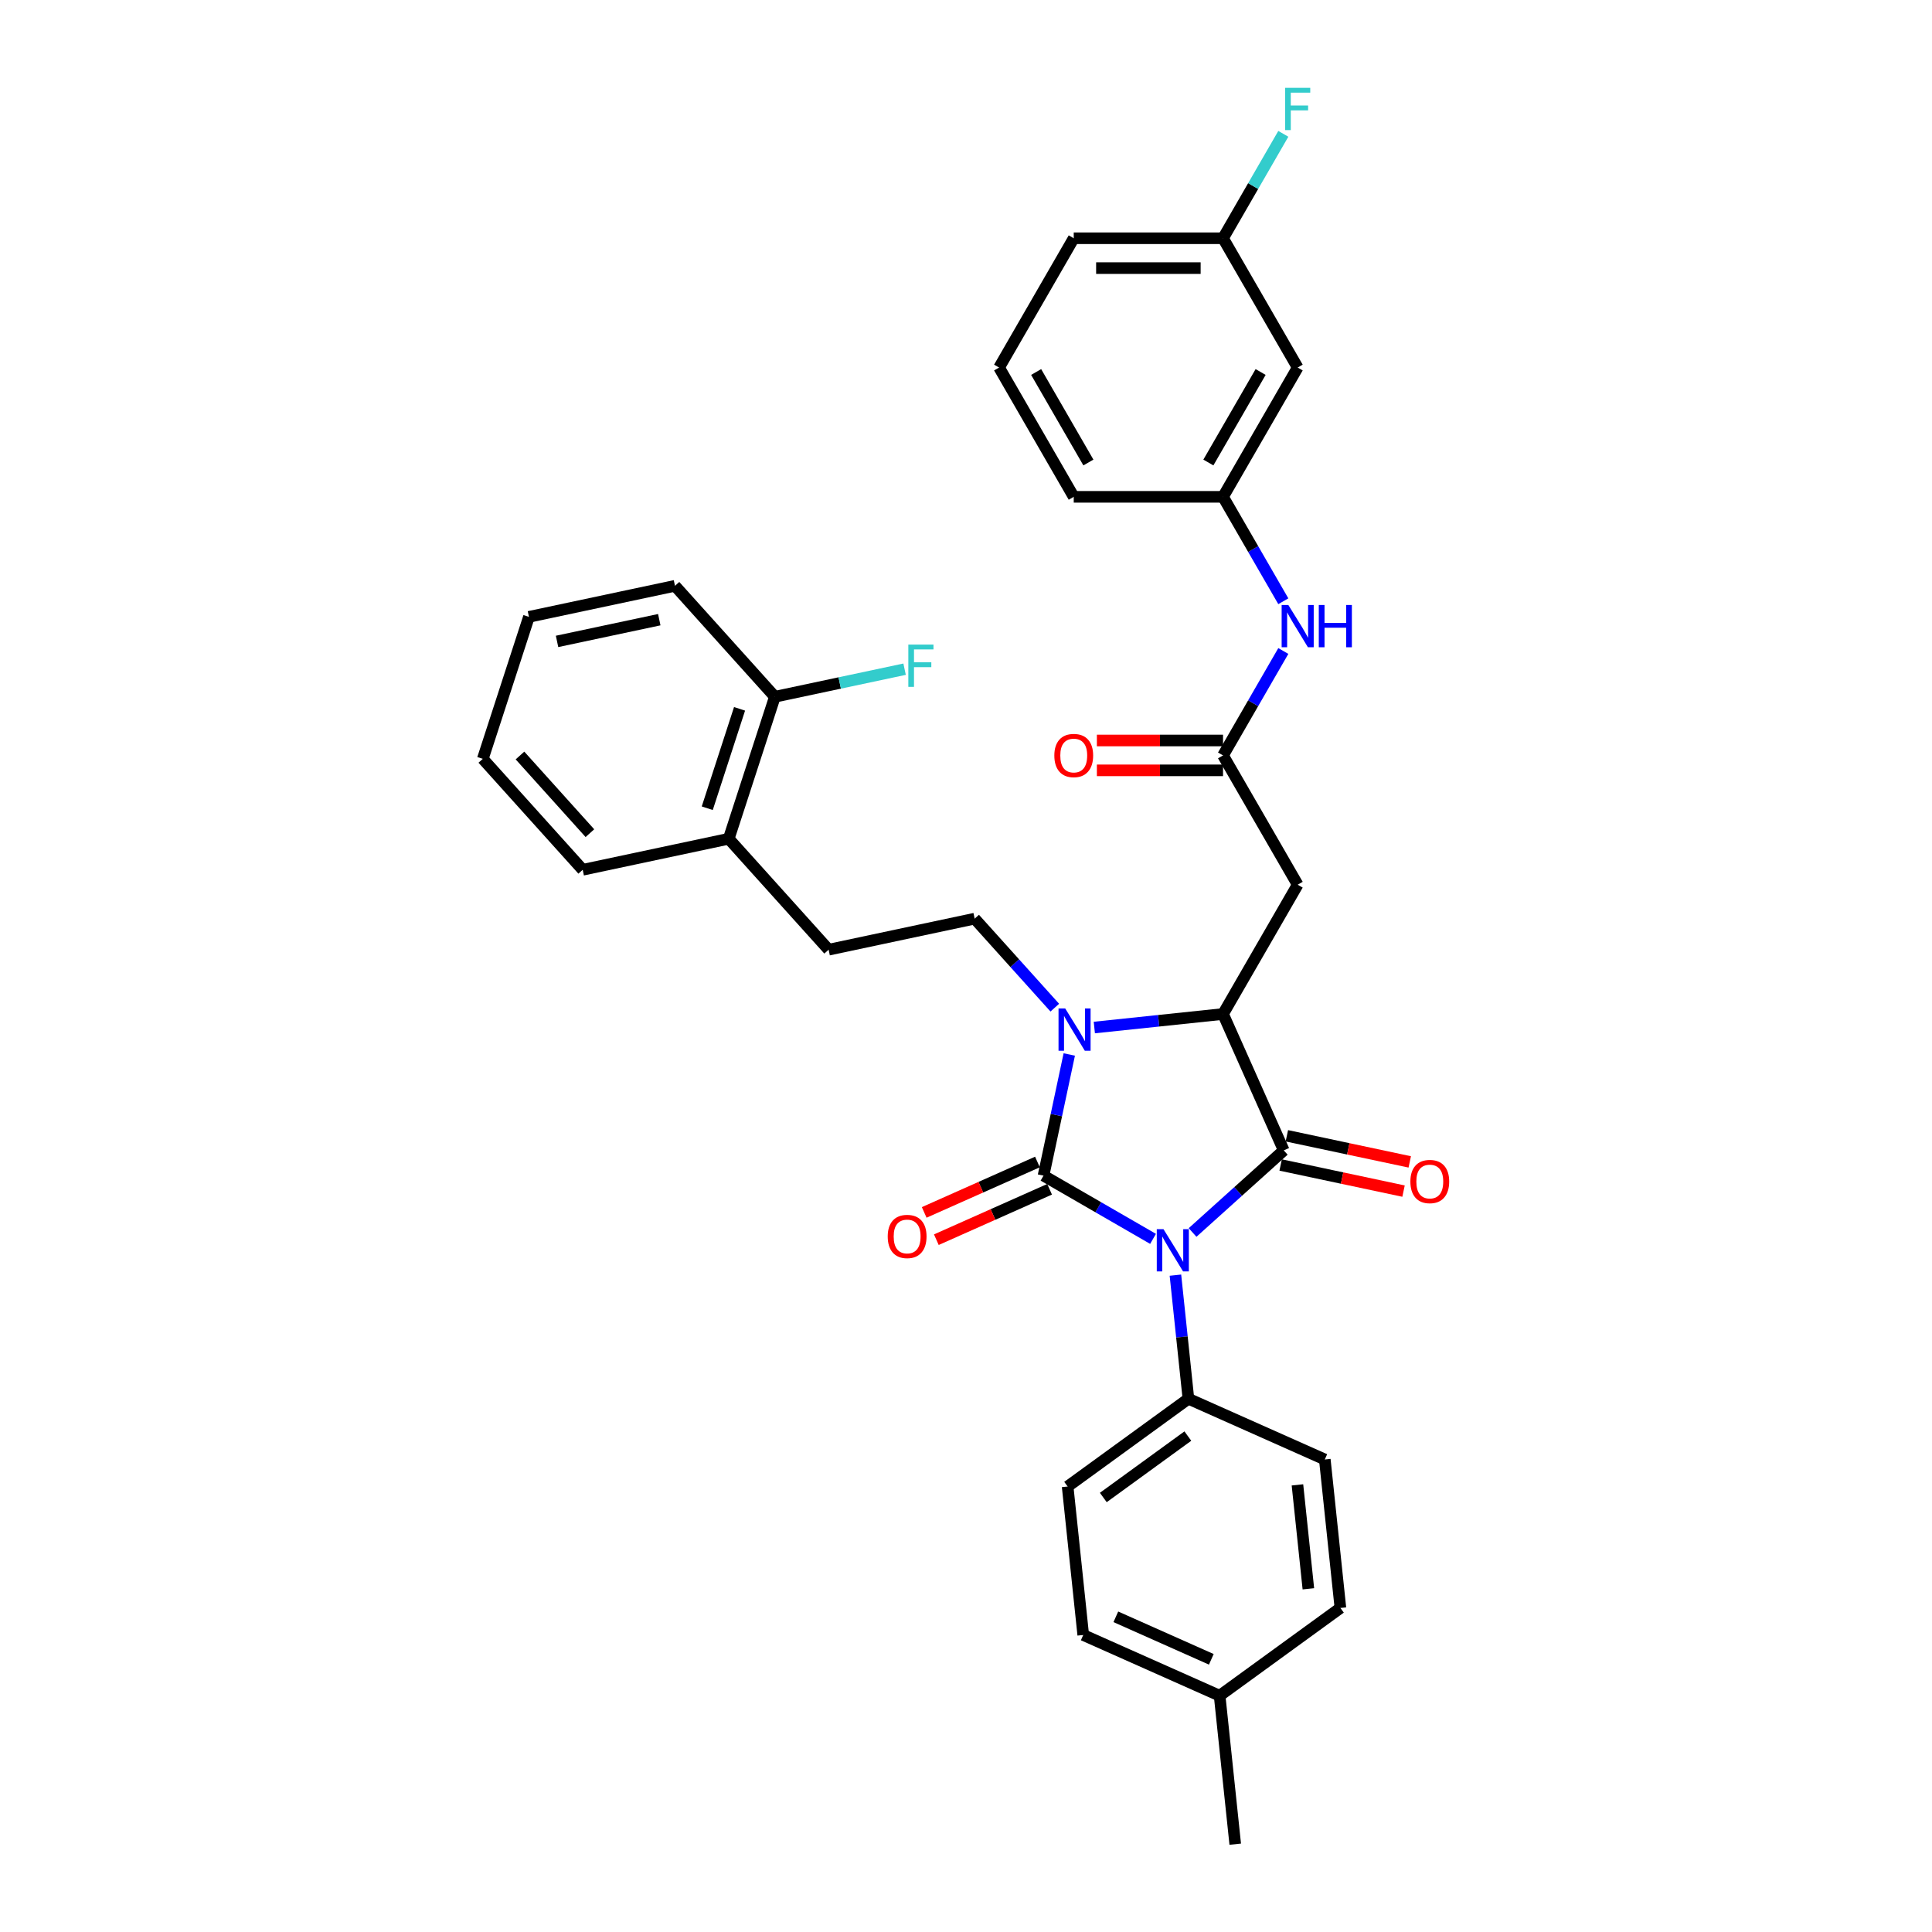 <?xml version='1.0' encoding='iso-8859-1'?>
<svg version='1.1' baseProfile='full'
              xmlns='http://www.w3.org/2000/svg'
                      xmlns:rdkit='http://www.rdkit.org/xml'
                      xmlns:xlink='http://www.w3.org/1999/xlink'
                  xml:space='preserve'
width='1000px' height='1000px' viewBox='0 0 1000 1000'>
<!-- END OF HEADER -->
<rect style='opacity:1.0;fill:#FFFFFF;stroke:none' width='1000' height='1000' x='0' y='0'> </rect>
<path class='bond-0' d='M 596.813,641.237 L 568.468,624.872' style='fill:none;fill-rule:evenodd;stroke:#0000FF;stroke-width:6px;stroke-linecap:butt;stroke-linejoin:miter;stroke-opacity:1' />
<path class='bond-0' d='M 568.468,624.872 L 540.123,608.507' style='fill:none;fill-rule:evenodd;stroke:#000000;stroke-width:6px;stroke-linecap:butt;stroke-linejoin:miter;stroke-opacity:1' />
<path class='bond-1' d='M 617.275,637.931 L 640.872,616.684' style='fill:none;fill-rule:evenodd;stroke:#0000FF;stroke-width:6px;stroke-linecap:butt;stroke-linejoin:miter;stroke-opacity:1' />
<path class='bond-1' d='M 640.872,616.684 L 664.469,595.437' style='fill:none;fill-rule:evenodd;stroke:#000000;stroke-width:6px;stroke-linecap:butt;stroke-linejoin:miter;stroke-opacity:1' />
<path class='bond-6' d='M 608.397,660.017 L 611.759,692.006' style='fill:none;fill-rule:evenodd;stroke:#0000FF;stroke-width:6px;stroke-linecap:butt;stroke-linejoin:miter;stroke-opacity:1' />
<path class='bond-6' d='M 611.759,692.006 L 615.121,723.994' style='fill:none;fill-rule:evenodd;stroke:#000000;stroke-width:6px;stroke-linecap:butt;stroke-linejoin:miter;stroke-opacity:1' />
<path class='bond-2' d='M 540.123,608.507 L 546.788,577.151' style='fill:none;fill-rule:evenodd;stroke:#000000;stroke-width:6px;stroke-linecap:butt;stroke-linejoin:miter;stroke-opacity:1' />
<path class='bond-2' d='M 546.788,577.151 L 553.452,545.795' style='fill:none;fill-rule:evenodd;stroke:#0000FF;stroke-width:6px;stroke-linecap:butt;stroke-linejoin:miter;stroke-opacity:1' />
<path class='bond-8' d='M 536.98,601.447 L 507.672,614.496' style='fill:none;fill-rule:evenodd;stroke:#000000;stroke-width:6px;stroke-linecap:butt;stroke-linejoin:miter;stroke-opacity:1' />
<path class='bond-8' d='M 507.672,614.496 L 478.364,627.545' style='fill:none;fill-rule:evenodd;stroke:#FF0000;stroke-width:6px;stroke-linecap:butt;stroke-linejoin:miter;stroke-opacity:1' />
<path class='bond-8' d='M 543.266,615.566 L 513.958,628.615' style='fill:none;fill-rule:evenodd;stroke:#000000;stroke-width:6px;stroke-linecap:butt;stroke-linejoin:miter;stroke-opacity:1' />
<path class='bond-8' d='M 513.958,628.615 L 484.65,641.663' style='fill:none;fill-rule:evenodd;stroke:#FF0000;stroke-width:6px;stroke-linecap:butt;stroke-linejoin:miter;stroke-opacity:1' />
<path class='bond-3' d='M 664.469,595.437 L 633.039,524.844' style='fill:none;fill-rule:evenodd;stroke:#000000;stroke-width:6px;stroke-linecap:butt;stroke-linejoin:miter;stroke-opacity:1' />
<path class='bond-9' d='M 662.863,602.996 L 694.667,609.756' style='fill:none;fill-rule:evenodd;stroke:#000000;stroke-width:6px;stroke-linecap:butt;stroke-linejoin:miter;stroke-opacity:1' />
<path class='bond-9' d='M 694.667,609.756 L 726.471,616.516' style='fill:none;fill-rule:evenodd;stroke:#FF0000;stroke-width:6px;stroke-linecap:butt;stroke-linejoin:miter;stroke-opacity:1' />
<path class='bond-9' d='M 666.076,587.879 L 697.88,594.639' style='fill:none;fill-rule:evenodd;stroke:#000000;stroke-width:6px;stroke-linecap:butt;stroke-linejoin:miter;stroke-opacity:1' />
<path class='bond-9' d='M 697.88,594.639 L 729.684,601.399' style='fill:none;fill-rule:evenodd;stroke:#FF0000;stroke-width:6px;stroke-linecap:butt;stroke-linejoin:miter;stroke-opacity:1' />
<path class='bond-7' d='M 545.958,521.559 L 525.22,498.527' style='fill:none;fill-rule:evenodd;stroke:#0000FF;stroke-width:6px;stroke-linecap:butt;stroke-linejoin:miter;stroke-opacity:1' />
<path class='bond-7' d='M 525.22,498.527 L 504.483,475.496' style='fill:none;fill-rule:evenodd;stroke:#000000;stroke-width:6px;stroke-linecap:butt;stroke-linejoin:miter;stroke-opacity:1' />
<path class='bond-33' d='M 566.42,531.846 L 599.73,528.345' style='fill:none;fill-rule:evenodd;stroke:#0000FF;stroke-width:6px;stroke-linecap:butt;stroke-linejoin:miter;stroke-opacity:1' />
<path class='bond-33' d='M 599.73,528.345 L 633.039,524.844' style='fill:none;fill-rule:evenodd;stroke:#000000;stroke-width:6px;stroke-linecap:butt;stroke-linejoin:miter;stroke-opacity:1' />
<path class='bond-4' d='M 633.039,524.844 L 671.676,457.923' style='fill:none;fill-rule:evenodd;stroke:#000000;stroke-width:6px;stroke-linecap:butt;stroke-linejoin:miter;stroke-opacity:1' />
<path class='bond-5' d='M 671.676,457.923 L 633.039,391.002' style='fill:none;fill-rule:evenodd;stroke:#000000;stroke-width:6px;stroke-linecap:butt;stroke-linejoin:miter;stroke-opacity:1' />
<path class='bond-10' d='M 633.039,391.002 L 648.642,363.978' style='fill:none;fill-rule:evenodd;stroke:#000000;stroke-width:6px;stroke-linecap:butt;stroke-linejoin:miter;stroke-opacity:1' />
<path class='bond-10' d='M 648.642,363.978 L 664.244,336.955' style='fill:none;fill-rule:evenodd;stroke:#0000FF;stroke-width:6px;stroke-linecap:butt;stroke-linejoin:miter;stroke-opacity:1' />
<path class='bond-13' d='M 633.039,383.275 L 600.391,383.275' style='fill:none;fill-rule:evenodd;stroke:#000000;stroke-width:6px;stroke-linecap:butt;stroke-linejoin:miter;stroke-opacity:1' />
<path class='bond-13' d='M 600.391,383.275 L 567.743,383.275' style='fill:none;fill-rule:evenodd;stroke:#FF0000;stroke-width:6px;stroke-linecap:butt;stroke-linejoin:miter;stroke-opacity:1' />
<path class='bond-13' d='M 633.039,398.729 L 600.391,398.729' style='fill:none;fill-rule:evenodd;stroke:#000000;stroke-width:6px;stroke-linecap:butt;stroke-linejoin:miter;stroke-opacity:1' />
<path class='bond-13' d='M 600.391,398.729 L 567.743,398.729' style='fill:none;fill-rule:evenodd;stroke:#FF0000;stroke-width:6px;stroke-linecap:butt;stroke-linejoin:miter;stroke-opacity:1' />
<path class='bond-17' d='M 615.121,723.994 L 552.605,769.414' style='fill:none;fill-rule:evenodd;stroke:#000000;stroke-width:6px;stroke-linecap:butt;stroke-linejoin:miter;stroke-opacity:1' />
<path class='bond-17' d='M 614.828,743.31 L 571.067,775.104' style='fill:none;fill-rule:evenodd;stroke:#000000;stroke-width:6px;stroke-linecap:butt;stroke-linejoin:miter;stroke-opacity:1' />
<path class='bond-18' d='M 615.121,723.994 L 685.714,755.424' style='fill:none;fill-rule:evenodd;stroke:#000000;stroke-width:6px;stroke-linecap:butt;stroke-linejoin:miter;stroke-opacity:1' />
<path class='bond-12' d='M 504.483,475.496 L 428.897,491.562' style='fill:none;fill-rule:evenodd;stroke:#000000;stroke-width:6px;stroke-linecap:butt;stroke-linejoin:miter;stroke-opacity:1' />
<path class='bond-11' d='M 664.244,311.207 L 648.642,284.183' style='fill:none;fill-rule:evenodd;stroke:#0000FF;stroke-width:6px;stroke-linecap:butt;stroke-linejoin:miter;stroke-opacity:1' />
<path class='bond-11' d='M 648.642,284.183 L 633.039,257.16' style='fill:none;fill-rule:evenodd;stroke:#000000;stroke-width:6px;stroke-linecap:butt;stroke-linejoin:miter;stroke-opacity:1' />
<path class='bond-14' d='M 633.039,257.16 L 671.676,190.239' style='fill:none;fill-rule:evenodd;stroke:#000000;stroke-width:6px;stroke-linecap:butt;stroke-linejoin:miter;stroke-opacity:1' />
<path class='bond-14' d='M 625.451,239.394 L 652.497,192.549' style='fill:none;fill-rule:evenodd;stroke:#000000;stroke-width:6px;stroke-linecap:butt;stroke-linejoin:miter;stroke-opacity:1' />
<path class='bond-26' d='M 633.039,257.16 L 555.766,257.16' style='fill:none;fill-rule:evenodd;stroke:#000000;stroke-width:6px;stroke-linecap:butt;stroke-linejoin:miter;stroke-opacity:1' />
<path class='bond-15' d='M 428.897,491.562 L 377.191,434.136' style='fill:none;fill-rule:evenodd;stroke:#000000;stroke-width:6px;stroke-linecap:butt;stroke-linejoin:miter;stroke-opacity:1' />
<path class='bond-19' d='M 671.676,190.239 L 633.039,123.318' style='fill:none;fill-rule:evenodd;stroke:#000000;stroke-width:6px;stroke-linecap:butt;stroke-linejoin:miter;stroke-opacity:1' />
<path class='bond-16' d='M 377.191,434.136 L 401.07,360.644' style='fill:none;fill-rule:evenodd;stroke:#000000;stroke-width:6px;stroke-linecap:butt;stroke-linejoin:miter;stroke-opacity:1' />
<path class='bond-16' d='M 366.075,418.337 L 382.79,366.892' style='fill:none;fill-rule:evenodd;stroke:#000000;stroke-width:6px;stroke-linecap:butt;stroke-linejoin:miter;stroke-opacity:1' />
<path class='bond-27' d='M 377.191,434.136 L 301.606,450.202' style='fill:none;fill-rule:evenodd;stroke:#000000;stroke-width:6px;stroke-linecap:butt;stroke-linejoin:miter;stroke-opacity:1' />
<path class='bond-20' d='M 401.07,360.644 L 434.644,353.508' style='fill:none;fill-rule:evenodd;stroke:#000000;stroke-width:6px;stroke-linecap:butt;stroke-linejoin:miter;stroke-opacity:1' />
<path class='bond-20' d='M 434.644,353.508 L 468.217,346.372' style='fill:none;fill-rule:evenodd;stroke:#33CCCC;stroke-width:6px;stroke-linecap:butt;stroke-linejoin:miter;stroke-opacity:1' />
<path class='bond-28' d='M 401.07,360.644 L 349.364,303.219' style='fill:none;fill-rule:evenodd;stroke:#000000;stroke-width:6px;stroke-linecap:butt;stroke-linejoin:miter;stroke-opacity:1' />
<path class='bond-22' d='M 552.605,769.414 L 560.683,846.265' style='fill:none;fill-rule:evenodd;stroke:#000000;stroke-width:6px;stroke-linecap:butt;stroke-linejoin:miter;stroke-opacity:1' />
<path class='bond-21' d='M 685.714,755.424 L 693.792,832.275' style='fill:none;fill-rule:evenodd;stroke:#000000;stroke-width:6px;stroke-linecap:butt;stroke-linejoin:miter;stroke-opacity:1' />
<path class='bond-21' d='M 671.556,768.567 L 677.21,822.362' style='fill:none;fill-rule:evenodd;stroke:#000000;stroke-width:6px;stroke-linecap:butt;stroke-linejoin:miter;stroke-opacity:1' />
<path class='bond-24' d='M 633.039,123.318 L 648.642,96.294' style='fill:none;fill-rule:evenodd;stroke:#000000;stroke-width:6px;stroke-linecap:butt;stroke-linejoin:miter;stroke-opacity:1' />
<path class='bond-24' d='M 648.642,96.294 L 664.244,69.27' style='fill:none;fill-rule:evenodd;stroke:#33CCCC;stroke-width:6px;stroke-linecap:butt;stroke-linejoin:miter;stroke-opacity:1' />
<path class='bond-36' d='M 633.039,123.318 L 555.766,123.318' style='fill:none;fill-rule:evenodd;stroke:#000000;stroke-width:6px;stroke-linecap:butt;stroke-linejoin:miter;stroke-opacity:1' />
<path class='bond-36' d='M 621.448,138.772 L 567.357,138.772' style='fill:none;fill-rule:evenodd;stroke:#000000;stroke-width:6px;stroke-linecap:butt;stroke-linejoin:miter;stroke-opacity:1' />
<path class='bond-23' d='M 693.792,832.275 L 631.276,877.695' style='fill:none;fill-rule:evenodd;stroke:#000000;stroke-width:6px;stroke-linecap:butt;stroke-linejoin:miter;stroke-opacity:1' />
<path class='bond-34' d='M 560.683,846.265 L 631.276,877.695' style='fill:none;fill-rule:evenodd;stroke:#000000;stroke-width:6px;stroke-linecap:butt;stroke-linejoin:miter;stroke-opacity:1' />
<path class='bond-34' d='M 577.558,836.861 L 626.973,858.862' style='fill:none;fill-rule:evenodd;stroke:#000000;stroke-width:6px;stroke-linecap:butt;stroke-linejoin:miter;stroke-opacity:1' />
<path class='bond-30' d='M 631.276,877.695 L 639.353,954.545' style='fill:none;fill-rule:evenodd;stroke:#000000;stroke-width:6px;stroke-linecap:butt;stroke-linejoin:miter;stroke-opacity:1' />
<path class='bond-25' d='M 517.129,190.239 L 555.766,257.16' style='fill:none;fill-rule:evenodd;stroke:#000000;stroke-width:6px;stroke-linecap:butt;stroke-linejoin:miter;stroke-opacity:1' />
<path class='bond-25' d='M 536.308,192.549 L 563.354,239.394' style='fill:none;fill-rule:evenodd;stroke:#000000;stroke-width:6px;stroke-linecap:butt;stroke-linejoin:miter;stroke-opacity:1' />
<path class='bond-29' d='M 517.129,190.239 L 555.766,123.318' style='fill:none;fill-rule:evenodd;stroke:#000000;stroke-width:6px;stroke-linecap:butt;stroke-linejoin:miter;stroke-opacity:1' />
<path class='bond-31' d='M 301.606,450.202 L 249.9,392.777' style='fill:none;fill-rule:evenodd;stroke:#000000;stroke-width:6px;stroke-linecap:butt;stroke-linejoin:miter;stroke-opacity:1' />
<path class='bond-31' d='M 305.335,431.247 L 269.141,391.049' style='fill:none;fill-rule:evenodd;stroke:#000000;stroke-width:6px;stroke-linecap:butt;stroke-linejoin:miter;stroke-opacity:1' />
<path class='bond-35' d='M 349.364,303.219 L 273.779,319.285' style='fill:none;fill-rule:evenodd;stroke:#000000;stroke-width:6px;stroke-linecap:butt;stroke-linejoin:miter;stroke-opacity:1' />
<path class='bond-35' d='M 341.239,320.746 L 288.33,331.992' style='fill:none;fill-rule:evenodd;stroke:#000000;stroke-width:6px;stroke-linecap:butt;stroke-linejoin:miter;stroke-opacity:1' />
<path class='bond-32' d='M 249.9,392.777 L 273.779,319.285' style='fill:none;fill-rule:evenodd;stroke:#000000;stroke-width:6px;stroke-linecap:butt;stroke-linejoin:miter;stroke-opacity:1' />
<path  class='atom-0' d='M 602.207 636.202
L 609.378 647.793
Q 610.088 648.936, 611.232 651.007
Q 612.376 653.078, 612.438 653.202
L 612.438 636.202
L 615.343 636.202
L 615.343 658.085
L 612.345 658.085
L 604.648 645.413
Q 603.752 643.929, 602.794 642.229
Q 601.867 640.529, 601.588 640.003
L 601.588 658.085
L 598.745 658.085
L 598.745 636.202
L 602.207 636.202
' fill='#0000FF'/>
<path  class='atom-3' d='M 551.352 521.979
L 558.523 533.57
Q 559.233 534.714, 560.377 536.785
Q 561.521 538.856, 561.583 538.98
L 561.583 521.979
L 564.488 521.979
L 564.488 543.863
L 561.49 543.863
L 553.793 531.19
Q 552.897 529.707, 551.939 528.007
Q 551.012 526.307, 550.733 525.781
L 550.733 543.863
L 547.89 543.863
L 547.89 521.979
L 551.352 521.979
' fill='#0000FF'/>
<path  class='atom-9' d='M 459.484 639.998
Q 459.484 634.744, 462.08 631.807
Q 464.677 628.871, 469.53 628.871
Q 474.382 628.871, 476.979 631.807
Q 479.575 634.744, 479.575 639.998
Q 479.575 645.315, 476.948 648.344
Q 474.321 651.342, 469.53 651.342
Q 464.708 651.342, 462.08 648.344
Q 459.484 645.346, 459.484 639.998
M 469.53 648.87
Q 472.868 648.87, 474.661 646.644
Q 476.484 644.388, 476.484 639.998
Q 476.484 635.702, 474.661 633.538
Q 472.868 631.344, 469.53 631.344
Q 466.191 631.344, 464.368 633.507
Q 462.575 635.671, 462.575 639.998
Q 462.575 644.419, 464.368 646.644
Q 466.191 648.87, 469.53 648.87
' fill='#FF0000'/>
<path  class='atom-10' d='M 730.009 611.565
Q 730.009 606.311, 732.605 603.374
Q 735.202 600.438, 740.055 600.438
Q 744.907 600.438, 747.504 603.374
Q 750.1 606.311, 750.1 611.565
Q 750.1 616.882, 747.473 619.911
Q 744.846 622.909, 740.055 622.909
Q 735.233 622.909, 732.605 619.911
Q 730.009 616.913, 730.009 611.565
M 740.055 620.436
Q 743.393 620.436, 745.186 618.211
Q 747.009 615.954, 747.009 611.565
Q 747.009 607.269, 745.186 605.105
Q 743.393 602.91, 740.055 602.91
Q 736.716 602.91, 734.893 605.074
Q 733.1 607.238, 733.1 611.565
Q 733.1 615.985, 734.893 618.211
Q 736.716 620.436, 740.055 620.436
' fill='#FF0000'/>
<path  class='atom-11' d='M 666.839 313.139
L 674.01 324.73
Q 674.721 325.874, 675.865 327.945
Q 677.008 330.015, 677.07 330.139
L 677.07 313.139
L 679.976 313.139
L 679.976 335.023
L 676.977 335.023
L 669.281 322.35
Q 668.384 320.866, 667.426 319.166
Q 666.499 317.466, 666.221 316.941
L 666.221 335.023
L 663.377 335.023
L 663.377 313.139
L 666.839 313.139
' fill='#0000FF'/>
<path  class='atom-11' d='M 682.603 313.139
L 685.57 313.139
L 685.57 322.443
L 696.759 322.443
L 696.759 313.139
L 699.727 313.139
L 699.727 335.023
L 696.759 335.023
L 696.759 324.915
L 685.57 324.915
L 685.57 335.023
L 682.603 335.023
L 682.603 313.139
' fill='#0000FF'/>
<path  class='atom-14' d='M 545.72 391.064
Q 545.72 385.809, 548.316 382.873
Q 550.913 379.936, 555.766 379.936
Q 560.618 379.936, 563.215 382.873
Q 565.811 385.809, 565.811 391.064
Q 565.811 396.38, 563.184 399.409
Q 560.557 402.408, 555.766 402.408
Q 550.944 402.408, 548.316 399.409
Q 545.72 396.411, 545.72 391.064
M 555.766 399.935
Q 559.104 399.935, 560.897 397.709
Q 562.72 395.453, 562.72 391.064
Q 562.72 386.767, 560.897 384.604
Q 559.104 382.409, 555.766 382.409
Q 552.427 382.409, 550.604 384.573
Q 548.811 386.736, 548.811 391.064
Q 548.811 395.484, 550.604 397.709
Q 552.427 399.935, 555.766 399.935
' fill='#FF0000'/>
<path  class='atom-21' d='M 470.149 333.636
L 483.162 333.636
L 483.162 336.14
L 473.085 336.14
L 473.085 342.786
L 482.049 342.786
L 482.049 345.32
L 473.085 345.32
L 473.085 355.52
L 470.149 355.52
L 470.149 333.636
' fill='#33CCCC'/>
<path  class='atom-25' d='M 665.17 45.455
L 678.183 45.455
L 678.183 47.958
L 668.106 47.958
L 668.106 54.604
L 677.07 54.604
L 677.07 57.138
L 668.106 57.138
L 668.106 67.338
L 665.17 67.338
L 665.17 45.455
' fill='#33CCCC'/>
</svg>

